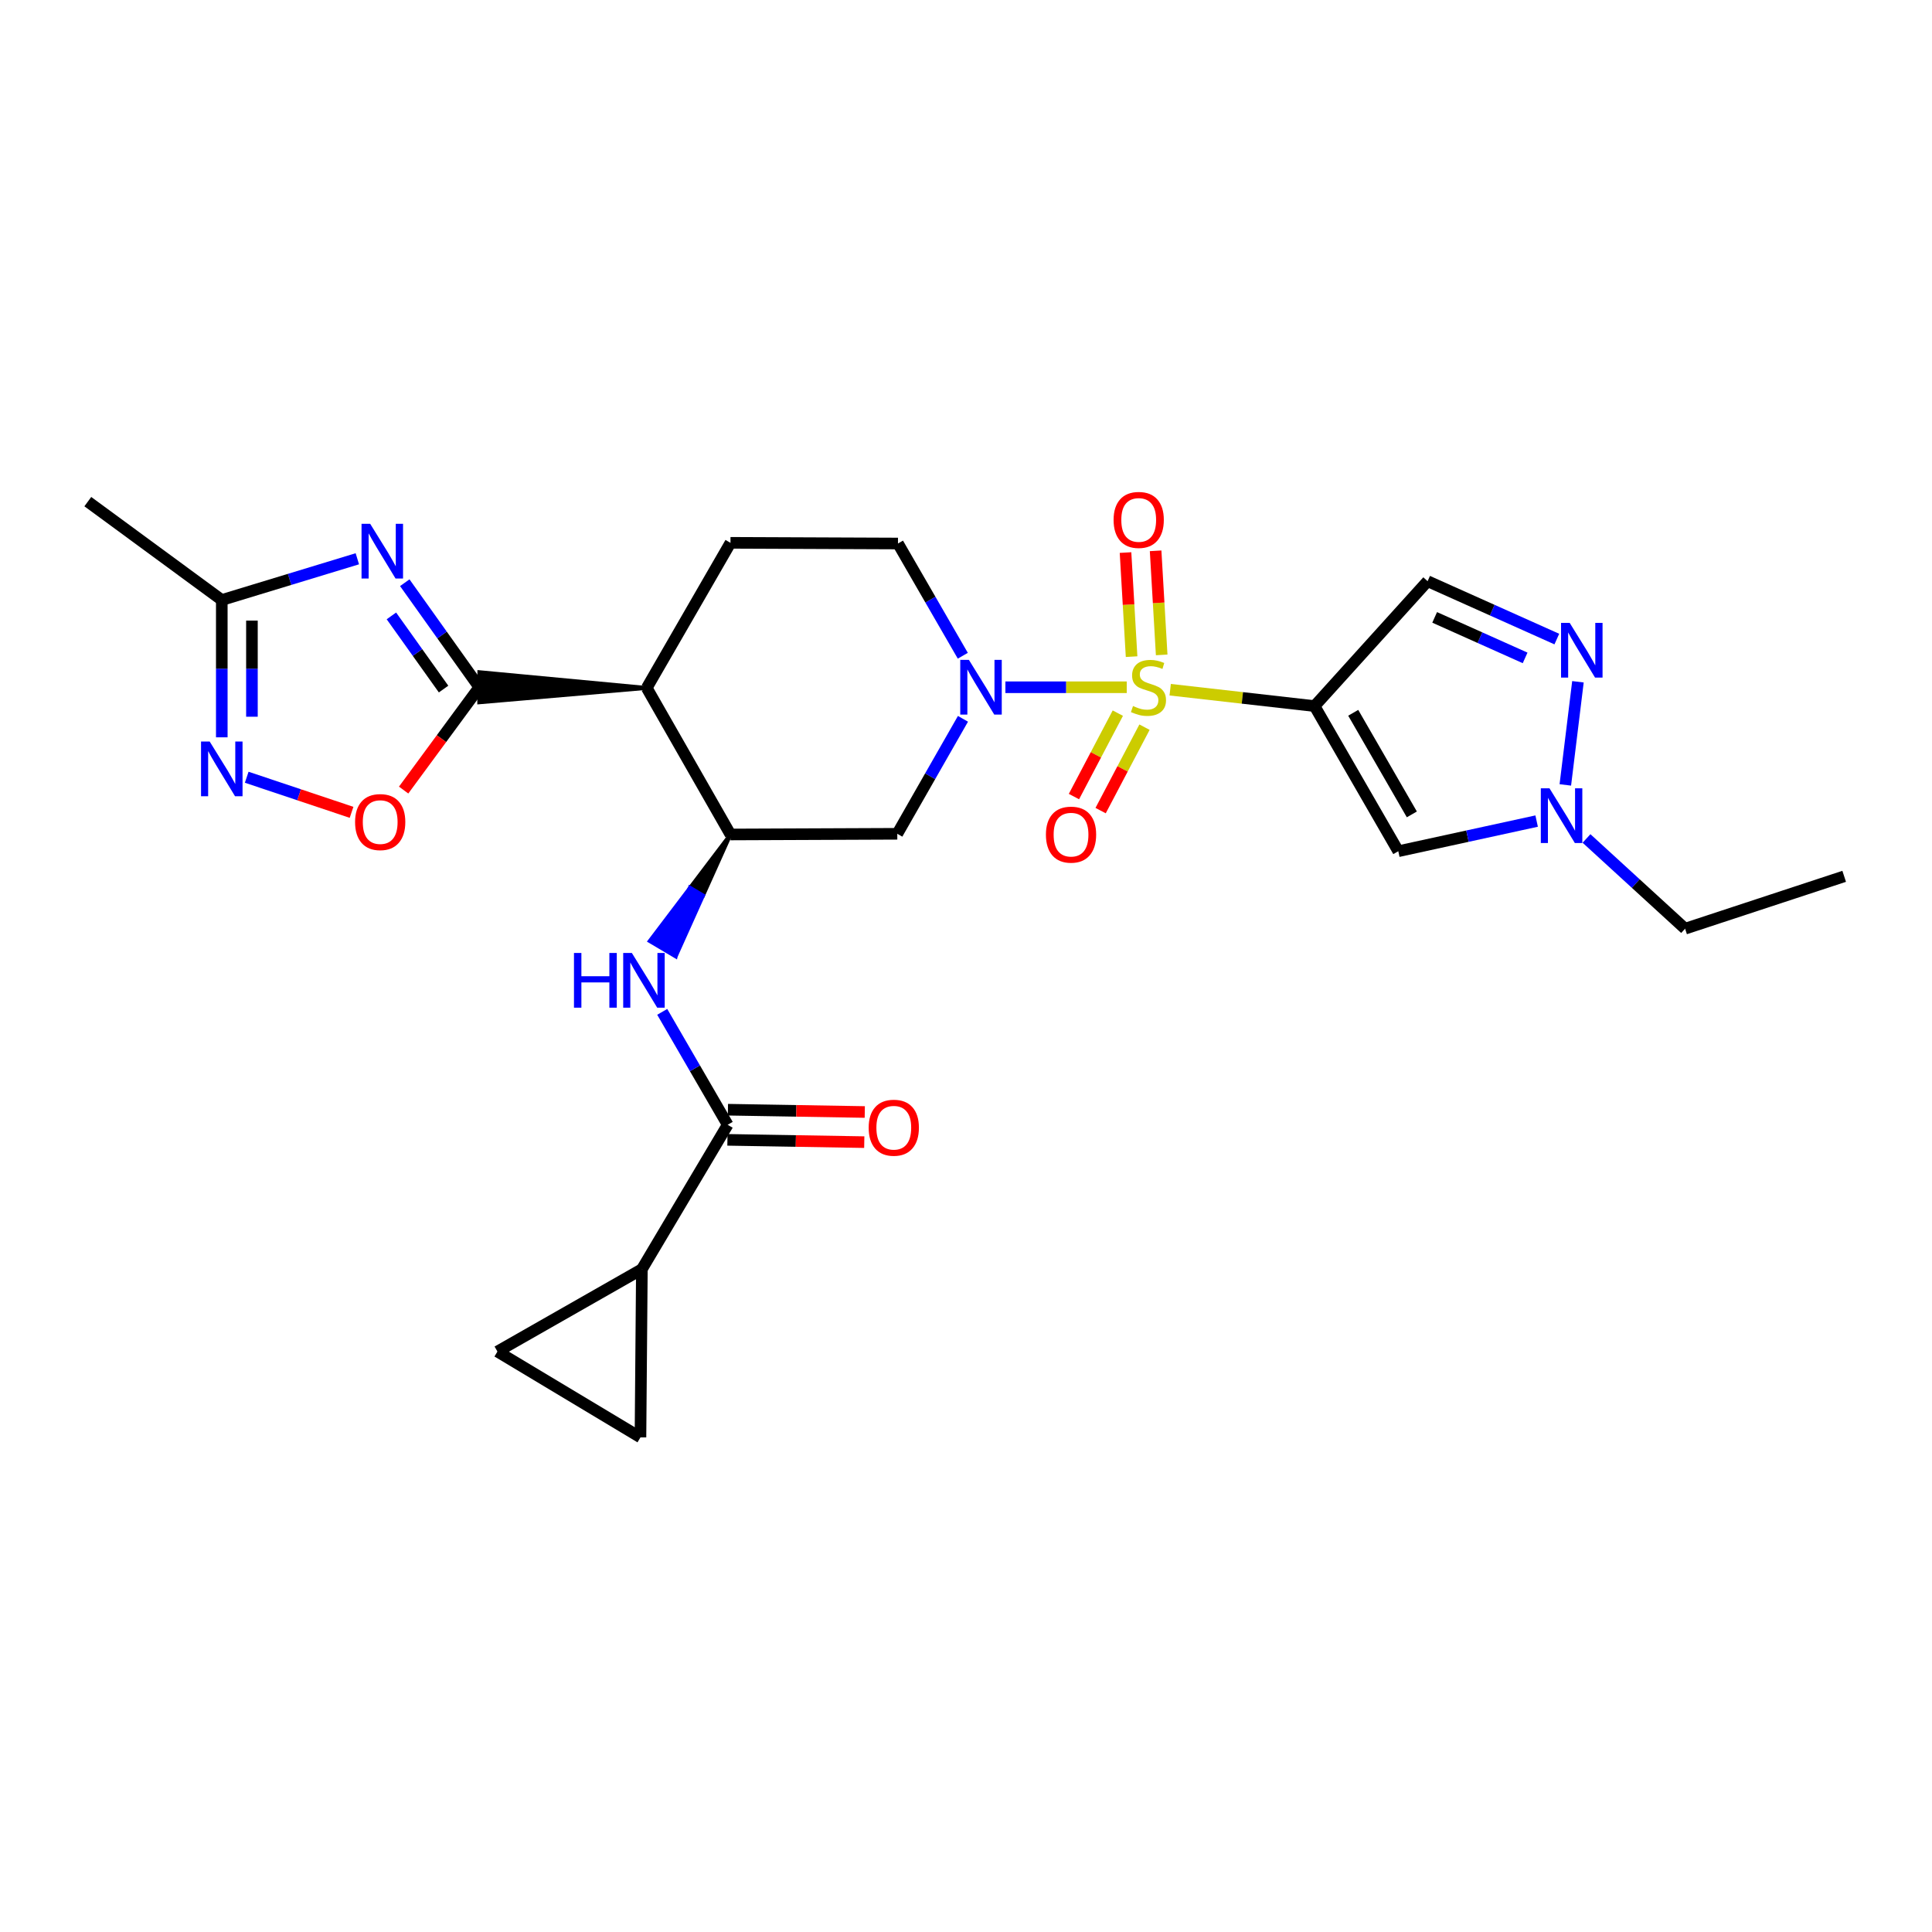 <?xml version='1.0' encoding='iso-8859-1'?>
<svg version='1.1' baseProfile='full'
              xmlns='http://www.w3.org/2000/svg'
                      xmlns:rdkit='http://www.rdkit.org/xml'
                      xmlns:xlink='http://www.w3.org/1999/xlink'
                  xml:space='preserve'
width='1000px' height='1000px' viewBox='0 0 1000 1000'>
<!-- END OF HEADER -->
<rect style='opacity:1.0;fill:#FFFFFF;stroke:none' width='1000' height='1000' x='0' y='0'> </rect>
<path class='bond-0' d='M 605.689,356.993 L 643.051,361.231' style='fill:none;fill-rule:evenodd;stroke:#CCCC00;stroke-width:6px;stroke-linecap:butt;stroke-linejoin:miter;stroke-opacity:1' />
<path class='bond-0' d='M 643.051,361.231 L 680.414,365.469' style='fill:none;fill-rule:evenodd;stroke:#000000;stroke-width:6px;stroke-linecap:butt;stroke-linejoin:miter;stroke-opacity:1' />
<path class='bond-1' d='M 583.199,355.718 L 551.795,355.718' style='fill:none;fill-rule:evenodd;stroke:#CCCC00;stroke-width:6px;stroke-linecap:butt;stroke-linejoin:miter;stroke-opacity:1' />
<path class='bond-1' d='M 551.795,355.718 L 520.392,355.718' style='fill:none;fill-rule:evenodd;stroke:#0000FF;stroke-width:6px;stroke-linecap:butt;stroke-linejoin:miter;stroke-opacity:1' />
<path class='bond-19' d='M 578.583,369.119 L 567.227,390.711' style='fill:none;fill-rule:evenodd;stroke:#CCCC00;stroke-width:6px;stroke-linecap:butt;stroke-linejoin:miter;stroke-opacity:1' />
<path class='bond-19' d='M 567.227,390.711 L 555.871,412.303' style='fill:none;fill-rule:evenodd;stroke:#FF0000;stroke-width:6px;stroke-linecap:butt;stroke-linejoin:miter;stroke-opacity:1' />
<path class='bond-19' d='M 592.392,376.382 L 581.036,397.974' style='fill:none;fill-rule:evenodd;stroke:#CCCC00;stroke-width:6px;stroke-linecap:butt;stroke-linejoin:miter;stroke-opacity:1' />
<path class='bond-19' d='M 581.036,397.974 L 569.68,419.566' style='fill:none;fill-rule:evenodd;stroke:#FF0000;stroke-width:6px;stroke-linecap:butt;stroke-linejoin:miter;stroke-opacity:1' />
<path class='bond-20' d='M 601.284,338.973 L 599.714,312.036' style='fill:none;fill-rule:evenodd;stroke:#CCCC00;stroke-width:6px;stroke-linecap:butt;stroke-linejoin:miter;stroke-opacity:1' />
<path class='bond-20' d='M 599.714,312.036 L 598.143,285.099' style='fill:none;fill-rule:evenodd;stroke:#FF0000;stroke-width:6px;stroke-linecap:butt;stroke-linejoin:miter;stroke-opacity:1' />
<path class='bond-20' d='M 585.708,339.881 L 584.138,312.944' style='fill:none;fill-rule:evenodd;stroke:#CCCC00;stroke-width:6px;stroke-linecap:butt;stroke-linejoin:miter;stroke-opacity:1' />
<path class='bond-20' d='M 584.138,312.944 L 582.567,286.007' style='fill:none;fill-rule:evenodd;stroke:#FF0000;stroke-width:6px;stroke-linecap:butt;stroke-linejoin:miter;stroke-opacity:1' />
<path class='bond-5' d='M 680.414,365.469 L 723.754,440.594' style='fill:none;fill-rule:evenodd;stroke:#000000;stroke-width:6px;stroke-linecap:butt;stroke-linejoin:miter;stroke-opacity:1' />
<path class='bond-5' d='M 700.429,368.941 L 730.767,421.529' style='fill:none;fill-rule:evenodd;stroke:#000000;stroke-width:6px;stroke-linecap:butt;stroke-linejoin:miter;stroke-opacity:1' />
<path class='bond-9' d='M 680.414,365.469 L 738.922,300.824' style='fill:none;fill-rule:evenodd;stroke:#000000;stroke-width:6px;stroke-linecap:butt;stroke-linejoin:miter;stroke-opacity:1' />
<path class='bond-12' d='M 498.43,372.062 L 481.433,401.816' style='fill:none;fill-rule:evenodd;stroke:#0000FF;stroke-width:6px;stroke-linecap:butt;stroke-linejoin:miter;stroke-opacity:1' />
<path class='bond-12' d='M 481.433,401.816 L 464.436,431.571' style='fill:none;fill-rule:evenodd;stroke:#000000;stroke-width:6px;stroke-linecap:butt;stroke-linejoin:miter;stroke-opacity:1' />
<path class='bond-22' d='M 498.346,339.41 L 481.569,310.365' style='fill:none;fill-rule:evenodd;stroke:#0000FF;stroke-width:6px;stroke-linecap:butt;stroke-linejoin:miter;stroke-opacity:1' />
<path class='bond-22' d='M 481.569,310.365 L 464.791,281.321' style='fill:none;fill-rule:evenodd;stroke:#000000;stroke-width:6px;stroke-linecap:butt;stroke-linejoin:miter;stroke-opacity:1' />
<path class='bond-2' d='M 334.755,356.073 L 248.116,347.917 L 248.052,363.519 Z' style='fill:#000000;fill-rule:evenodd;fill-opacity:1;stroke:#000000;stroke-width:2px;stroke-linecap:butt;stroke-linejoin:miter;stroke-opacity:1;' />
<path class='bond-3' d='M 248.084,355.718 L 228.797,328.665' style='fill:none;fill-rule:evenodd;stroke:#000000;stroke-width:6px;stroke-linecap:butt;stroke-linejoin:miter;stroke-opacity:1' />
<path class='bond-3' d='M 228.797,328.665 L 209.509,301.613' style='fill:none;fill-rule:evenodd;stroke:#0000FF;stroke-width:6px;stroke-linecap:butt;stroke-linejoin:miter;stroke-opacity:1' />
<path class='bond-3' d='M 229.594,356.66 L 216.093,337.723' style='fill:none;fill-rule:evenodd;stroke:#000000;stroke-width:6px;stroke-linecap:butt;stroke-linejoin:miter;stroke-opacity:1' />
<path class='bond-3' d='M 216.093,337.723 L 202.591,318.787' style='fill:none;fill-rule:evenodd;stroke:#0000FF;stroke-width:6px;stroke-linecap:butt;stroke-linejoin:miter;stroke-opacity:1' />
<path class='bond-10' d='M 248.084,355.718 L 228.501,382.33' style='fill:none;fill-rule:evenodd;stroke:#000000;stroke-width:6px;stroke-linecap:butt;stroke-linejoin:miter;stroke-opacity:1' />
<path class='bond-10' d='M 228.501,382.33 L 208.918,408.941' style='fill:none;fill-rule:evenodd;stroke:#FF0000;stroke-width:6px;stroke-linecap:butt;stroke-linejoin:miter;stroke-opacity:1' />
<path class='bond-15' d='M 184.96,289.219 L 149.879,299.893' style='fill:none;fill-rule:evenodd;stroke:#0000FF;stroke-width:6px;stroke-linecap:butt;stroke-linejoin:miter;stroke-opacity:1' />
<path class='bond-15' d='M 149.879,299.893 L 114.798,310.567' style='fill:none;fill-rule:evenodd;stroke:#000000;stroke-width:6px;stroke-linecap:butt;stroke-linejoin:miter;stroke-opacity:1' />
<path class='bond-4' d='M 334.755,356.073 L 378.094,280.966' style='fill:none;fill-rule:evenodd;stroke:#000000;stroke-width:6px;stroke-linecap:butt;stroke-linejoin:miter;stroke-opacity:1' />
<path class='bond-27' d='M 334.755,356.073 L 378.094,431.926' style='fill:none;fill-rule:evenodd;stroke:#000000;stroke-width:6px;stroke-linecap:butt;stroke-linejoin:miter;stroke-opacity:1' />
<path class='bond-14' d='M 723.754,440.594 L 759.558,432.79' style='fill:none;fill-rule:evenodd;stroke:#000000;stroke-width:6px;stroke-linecap:butt;stroke-linejoin:miter;stroke-opacity:1' />
<path class='bond-14' d='M 759.558,432.79 L 795.363,424.987' style='fill:none;fill-rule:evenodd;stroke:#0000FF;stroke-width:6px;stroke-linecap:butt;stroke-linejoin:miter;stroke-opacity:1' />
<path class='bond-6' d='M 378.094,431.926 L 464.436,431.571' style='fill:none;fill-rule:evenodd;stroke:#000000;stroke-width:6px;stroke-linecap:butt;stroke-linejoin:miter;stroke-opacity:1' />
<path class='bond-13' d='M 378.094,431.926 L 357.198,459.503 L 363.907,463.484 Z' style='fill:#000000;fill-rule:evenodd;fill-opacity:1;stroke:#000000;stroke-width:2px;stroke-linecap:butt;stroke-linejoin:miter;stroke-opacity:1;' />
<path class='bond-13' d='M 357.198,459.503 L 349.719,495.041 L 336.301,487.08 Z' style='fill:#0000FF;fill-rule:evenodd;fill-opacity:1;stroke:#0000FF;stroke-width:2px;stroke-linecap:butt;stroke-linejoin:miter;stroke-opacity:1;' />
<path class='bond-13' d='M 357.198,459.503 L 363.907,463.484 L 349.719,495.041 Z' style='fill:#0000FF;fill-rule:evenodd;fill-opacity:1;stroke:#0000FF;stroke-width:2px;stroke-linecap:butt;stroke-linejoin:miter;stroke-opacity:1;' />
<path class='bond-7' d='M 805.81,330.781 L 772.366,315.802' style='fill:none;fill-rule:evenodd;stroke:#0000FF;stroke-width:6px;stroke-linecap:butt;stroke-linejoin:miter;stroke-opacity:1' />
<path class='bond-7' d='M 772.366,315.802 L 738.922,300.824' style='fill:none;fill-rule:evenodd;stroke:#000000;stroke-width:6px;stroke-linecap:butt;stroke-linejoin:miter;stroke-opacity:1' />
<path class='bond-7' d='M 789.4,340.527 L 765.989,330.042' style='fill:none;fill-rule:evenodd;stroke:#0000FF;stroke-width:6px;stroke-linecap:butt;stroke-linejoin:miter;stroke-opacity:1' />
<path class='bond-7' d='M 765.989,330.042 L 742.578,319.557' style='fill:none;fill-rule:evenodd;stroke:#000000;stroke-width:6px;stroke-linecap:butt;stroke-linejoin:miter;stroke-opacity:1' />
<path class='bond-28' d='M 816.741,352.886 L 810.211,406.269' style='fill:none;fill-rule:evenodd;stroke:#0000FF;stroke-width:6px;stroke-linecap:butt;stroke-linejoin:miter;stroke-opacity:1' />
<path class='bond-8' d='M 127.699,402.301 L 154.833,411.382' style='fill:none;fill-rule:evenodd;stroke:#0000FF;stroke-width:6px;stroke-linecap:butt;stroke-linejoin:miter;stroke-opacity:1' />
<path class='bond-8' d='M 154.833,411.382 L 181.966,420.464' style='fill:none;fill-rule:evenodd;stroke:#FF0000;stroke-width:6px;stroke-linecap:butt;stroke-linejoin:miter;stroke-opacity:1' />
<path class='bond-29' d='M 114.798,381.637 L 114.798,346.102' style='fill:none;fill-rule:evenodd;stroke:#0000FF;stroke-width:6px;stroke-linecap:butt;stroke-linejoin:miter;stroke-opacity:1' />
<path class='bond-29' d='M 114.798,346.102 L 114.798,310.567' style='fill:none;fill-rule:evenodd;stroke:#000000;stroke-width:6px;stroke-linecap:butt;stroke-linejoin:miter;stroke-opacity:1' />
<path class='bond-29' d='M 130.4,370.976 L 130.4,346.102' style='fill:none;fill-rule:evenodd;stroke:#0000FF;stroke-width:6px;stroke-linecap:butt;stroke-linejoin:miter;stroke-opacity:1' />
<path class='bond-29' d='M 130.4,346.102 L 130.4,321.227' style='fill:none;fill-rule:evenodd;stroke:#000000;stroke-width:6px;stroke-linecap:butt;stroke-linejoin:miter;stroke-opacity:1' />
<path class='bond-11' d='M 376.647,582.184 L 359.707,552.96' style='fill:none;fill-rule:evenodd;stroke:#000000;stroke-width:6px;stroke-linecap:butt;stroke-linejoin:miter;stroke-opacity:1' />
<path class='bond-11' d='M 359.707,552.96 L 342.767,523.735' style='fill:none;fill-rule:evenodd;stroke:#0000FF;stroke-width:6px;stroke-linecap:butt;stroke-linejoin:miter;stroke-opacity:1' />
<path class='bond-16' d='M 376.647,582.184 L 332.233,656.945' style='fill:none;fill-rule:evenodd;stroke:#000000;stroke-width:6px;stroke-linecap:butt;stroke-linejoin:miter;stroke-opacity:1' />
<path class='bond-23' d='M 376.516,589.984 L 411.93,590.577' style='fill:none;fill-rule:evenodd;stroke:#000000;stroke-width:6px;stroke-linecap:butt;stroke-linejoin:miter;stroke-opacity:1' />
<path class='bond-23' d='M 411.93,590.577 L 447.344,591.17' style='fill:none;fill-rule:evenodd;stroke:#FF0000;stroke-width:6px;stroke-linecap:butt;stroke-linejoin:miter;stroke-opacity:1' />
<path class='bond-23' d='M 376.777,574.384 L 412.191,574.977' style='fill:none;fill-rule:evenodd;stroke:#000000;stroke-width:6px;stroke-linecap:butt;stroke-linejoin:miter;stroke-opacity:1' />
<path class='bond-23' d='M 412.191,574.977 L 447.605,575.57' style='fill:none;fill-rule:evenodd;stroke:#FF0000;stroke-width:6px;stroke-linecap:butt;stroke-linejoin:miter;stroke-opacity:1' />
<path class='bond-24' d='M 821.173,433.988 L 846.686,457.34' style='fill:none;fill-rule:evenodd;stroke:#0000FF;stroke-width:6px;stroke-linecap:butt;stroke-linejoin:miter;stroke-opacity:1' />
<path class='bond-24' d='M 846.686,457.34 L 872.2,480.692' style='fill:none;fill-rule:evenodd;stroke:#000000;stroke-width:6px;stroke-linecap:butt;stroke-linejoin:miter;stroke-opacity:1' />
<path class='bond-25' d='M 114.798,310.567 L 45.455,259.643' style='fill:none;fill-rule:evenodd;stroke:#000000;stroke-width:6px;stroke-linecap:butt;stroke-linejoin:miter;stroke-opacity:1' />
<path class='bond-17' d='M 332.233,656.945 L 257.472,699.557' style='fill:none;fill-rule:evenodd;stroke:#000000;stroke-width:6px;stroke-linecap:butt;stroke-linejoin:miter;stroke-opacity:1' />
<path class='bond-18' d='M 332.233,656.945 L 331.504,743.988' style='fill:none;fill-rule:evenodd;stroke:#000000;stroke-width:6px;stroke-linecap:butt;stroke-linejoin:miter;stroke-opacity:1' />
<path class='bond-30' d='M 257.472,699.557 L 331.504,743.988' style='fill:none;fill-rule:evenodd;stroke:#000000;stroke-width:6px;stroke-linecap:butt;stroke-linejoin:miter;stroke-opacity:1' />
<path class='bond-21' d='M 378.094,280.966 L 464.791,281.321' style='fill:none;fill-rule:evenodd;stroke:#000000;stroke-width:6px;stroke-linecap:butt;stroke-linejoin:miter;stroke-opacity:1' />
<path class='bond-26' d='M 872.2,480.692 L 954.545,453.587' style='fill:none;fill-rule:evenodd;stroke:#000000;stroke-width:6px;stroke-linecap:butt;stroke-linejoin:miter;stroke-opacity:1' />
<path  class='atom-0' d='M 586.446 365.438
Q 586.766 365.558, 588.086 366.118
Q 589.406 366.678, 590.846 367.038
Q 592.326 367.358, 593.766 367.358
Q 596.446 367.358, 598.006 366.078
Q 599.566 364.758, 599.566 362.478
Q 599.566 360.918, 598.766 359.958
Q 598.006 358.998, 596.806 358.478
Q 595.606 357.958, 593.606 357.358
Q 591.086 356.598, 589.566 355.878
Q 588.086 355.158, 587.006 353.638
Q 585.966 352.118, 585.966 349.558
Q 585.966 345.998, 588.366 343.798
Q 590.806 341.598, 595.606 341.598
Q 598.886 341.598, 602.606 343.158
L 601.686 346.238
Q 598.286 344.838, 595.726 344.838
Q 592.966 344.838, 591.446 345.998
Q 589.926 347.118, 589.966 349.078
Q 589.966 350.598, 590.726 351.518
Q 591.526 352.438, 592.646 352.958
Q 593.806 353.478, 595.726 354.078
Q 598.286 354.878, 599.806 355.678
Q 601.326 356.478, 602.406 358.118
Q 603.526 359.718, 603.526 362.478
Q 603.526 366.398, 600.886 368.518
Q 598.286 370.598, 593.926 370.598
Q 591.406 370.598, 589.486 370.038
Q 587.606 369.518, 585.366 368.598
L 586.446 365.438
' fill='#CCCC00'/>
<path  class='atom-2' d='M 501.506 341.558
L 510.786 356.558
Q 511.706 358.038, 513.186 360.718
Q 514.666 363.398, 514.746 363.558
L 514.746 341.558
L 518.506 341.558
L 518.506 369.878
L 514.626 369.878
L 504.666 353.478
Q 503.506 351.558, 502.266 349.358
Q 501.066 347.158, 500.706 346.478
L 500.706 369.878
L 497.026 369.878
L 497.026 341.558
L 501.506 341.558
' fill='#0000FF'/>
<path  class='atom-4' d='M 191.611 271.131
L 200.891 286.131
Q 201.811 287.611, 203.291 290.291
Q 204.771 292.971, 204.851 293.131
L 204.851 271.131
L 208.611 271.131
L 208.611 299.451
L 204.731 299.451
L 194.771 283.051
Q 193.611 281.131, 192.371 278.931
Q 191.171 276.731, 190.811 276.051
L 190.811 299.451
L 187.131 299.451
L 187.131 271.131
L 191.611 271.131
' fill='#0000FF'/>
<path  class='atom-8' d='M 812.477 322.41
L 821.757 337.41
Q 822.677 338.89, 824.157 341.57
Q 825.637 344.25, 825.717 344.41
L 825.717 322.41
L 829.477 322.41
L 829.477 350.73
L 825.597 350.73
L 815.637 334.33
Q 814.477 332.41, 813.237 330.21
Q 812.037 328.01, 811.677 327.33
L 811.677 350.73
L 807.997 350.73
L 807.997 322.41
L 812.477 322.41
' fill='#0000FF'/>
<path  class='atom-9' d='M 108.538 383.822
L 117.818 398.822
Q 118.738 400.302, 120.218 402.982
Q 121.698 405.662, 121.778 405.822
L 121.778 383.822
L 125.538 383.822
L 125.538 412.142
L 121.658 412.142
L 111.698 395.742
Q 110.538 393.822, 109.298 391.622
Q 108.098 389.422, 107.738 388.742
L 107.738 412.142
L 104.058 412.142
L 104.058 383.822
L 108.538 383.822
' fill='#0000FF'/>
<path  class='atom-11' d='M 183.788 425.505
Q 183.788 418.705, 187.148 414.905
Q 190.508 411.105, 196.788 411.105
Q 203.068 411.105, 206.428 414.905
Q 209.788 418.705, 209.788 425.505
Q 209.788 432.385, 206.388 436.305
Q 202.988 440.185, 196.788 440.185
Q 190.548 440.185, 187.148 436.305
Q 183.788 432.425, 183.788 425.505
M 196.788 436.985
Q 201.108 436.985, 203.428 434.105
Q 205.788 431.185, 205.788 425.505
Q 205.788 419.945, 203.428 417.145
Q 201.108 414.305, 196.788 414.305
Q 192.468 414.305, 190.108 417.105
Q 187.788 419.905, 187.788 425.505
Q 187.788 431.225, 190.108 434.105
Q 192.468 436.985, 196.788 436.985
' fill='#FF0000'/>
<path  class='atom-14' d='M 297.087 493.255
L 300.927 493.255
L 300.927 505.295
L 315.407 505.295
L 315.407 493.255
L 319.247 493.255
L 319.247 521.575
L 315.407 521.575
L 315.407 508.495
L 300.927 508.495
L 300.927 521.575
L 297.087 521.575
L 297.087 493.255
' fill='#0000FF'/>
<path  class='atom-14' d='M 327.047 493.255
L 336.327 508.255
Q 337.247 509.735, 338.727 512.415
Q 340.207 515.095, 340.287 515.255
L 340.287 493.255
L 344.047 493.255
L 344.047 521.575
L 340.167 521.575
L 330.207 505.175
Q 329.047 503.255, 327.807 501.055
Q 326.607 498.855, 326.247 498.175
L 326.247 521.575
L 322.567 521.575
L 322.567 493.255
L 327.047 493.255
' fill='#0000FF'/>
<path  class='atom-15' d='M 802.006 408.015
L 811.286 423.015
Q 812.206 424.495, 813.686 427.175
Q 815.166 429.855, 815.246 430.015
L 815.246 408.015
L 819.006 408.015
L 819.006 436.335
L 815.126 436.335
L 805.166 419.935
Q 804.006 418.015, 802.766 415.815
Q 801.566 413.615, 801.206 412.935
L 801.206 436.335
L 797.526 436.335
L 797.526 408.015
L 802.006 408.015
' fill='#0000FF'/>
<path  class='atom-20' d='M 541.365 432.006
Q 541.365 425.206, 544.725 421.406
Q 548.085 417.606, 554.365 417.606
Q 560.645 417.606, 564.005 421.406
Q 567.365 425.206, 567.365 432.006
Q 567.365 438.886, 563.965 442.806
Q 560.565 446.686, 554.365 446.686
Q 548.125 446.686, 544.725 442.806
Q 541.365 438.926, 541.365 432.006
M 554.365 443.486
Q 558.685 443.486, 561.005 440.606
Q 563.365 437.686, 563.365 432.006
Q 563.365 426.446, 561.005 423.646
Q 558.685 420.806, 554.365 420.806
Q 550.045 420.806, 547.685 423.606
Q 545.365 426.406, 545.365 432.006
Q 545.365 437.726, 547.685 440.606
Q 550.045 443.486, 554.365 443.486
' fill='#FF0000'/>
<path  class='atom-21' d='M 576.392 269.11
Q 576.392 262.31, 579.752 258.51
Q 583.112 254.71, 589.392 254.71
Q 595.672 254.71, 599.032 258.51
Q 602.392 262.31, 602.392 269.11
Q 602.392 275.99, 598.992 279.91
Q 595.592 283.79, 589.392 283.79
Q 583.152 283.79, 579.752 279.91
Q 576.392 276.03, 576.392 269.11
M 589.392 280.59
Q 593.712 280.59, 596.032 277.71
Q 598.392 274.79, 598.392 269.11
Q 598.392 263.55, 596.032 260.75
Q 593.712 257.91, 589.392 257.91
Q 585.072 257.91, 582.712 260.71
Q 580.392 263.51, 580.392 269.11
Q 580.392 274.83, 582.712 277.71
Q 585.072 280.59, 589.392 280.59
' fill='#FF0000'/>
<path  class='atom-24' d='M 449.624 583.703
Q 449.624 576.903, 452.984 573.103
Q 456.344 569.303, 462.624 569.303
Q 468.904 569.303, 472.264 573.103
Q 475.624 576.903, 475.624 583.703
Q 475.624 590.583, 472.224 594.503
Q 468.824 598.383, 462.624 598.383
Q 456.384 598.383, 452.984 594.503
Q 449.624 590.623, 449.624 583.703
M 462.624 595.183
Q 466.944 595.183, 469.264 592.303
Q 471.624 589.383, 471.624 583.703
Q 471.624 578.143, 469.264 575.343
Q 466.944 572.503, 462.624 572.503
Q 458.304 572.503, 455.944 575.303
Q 453.624 578.103, 453.624 583.703
Q 453.624 589.423, 455.944 592.303
Q 458.304 595.183, 462.624 595.183
' fill='#FF0000'/>
</svg>
